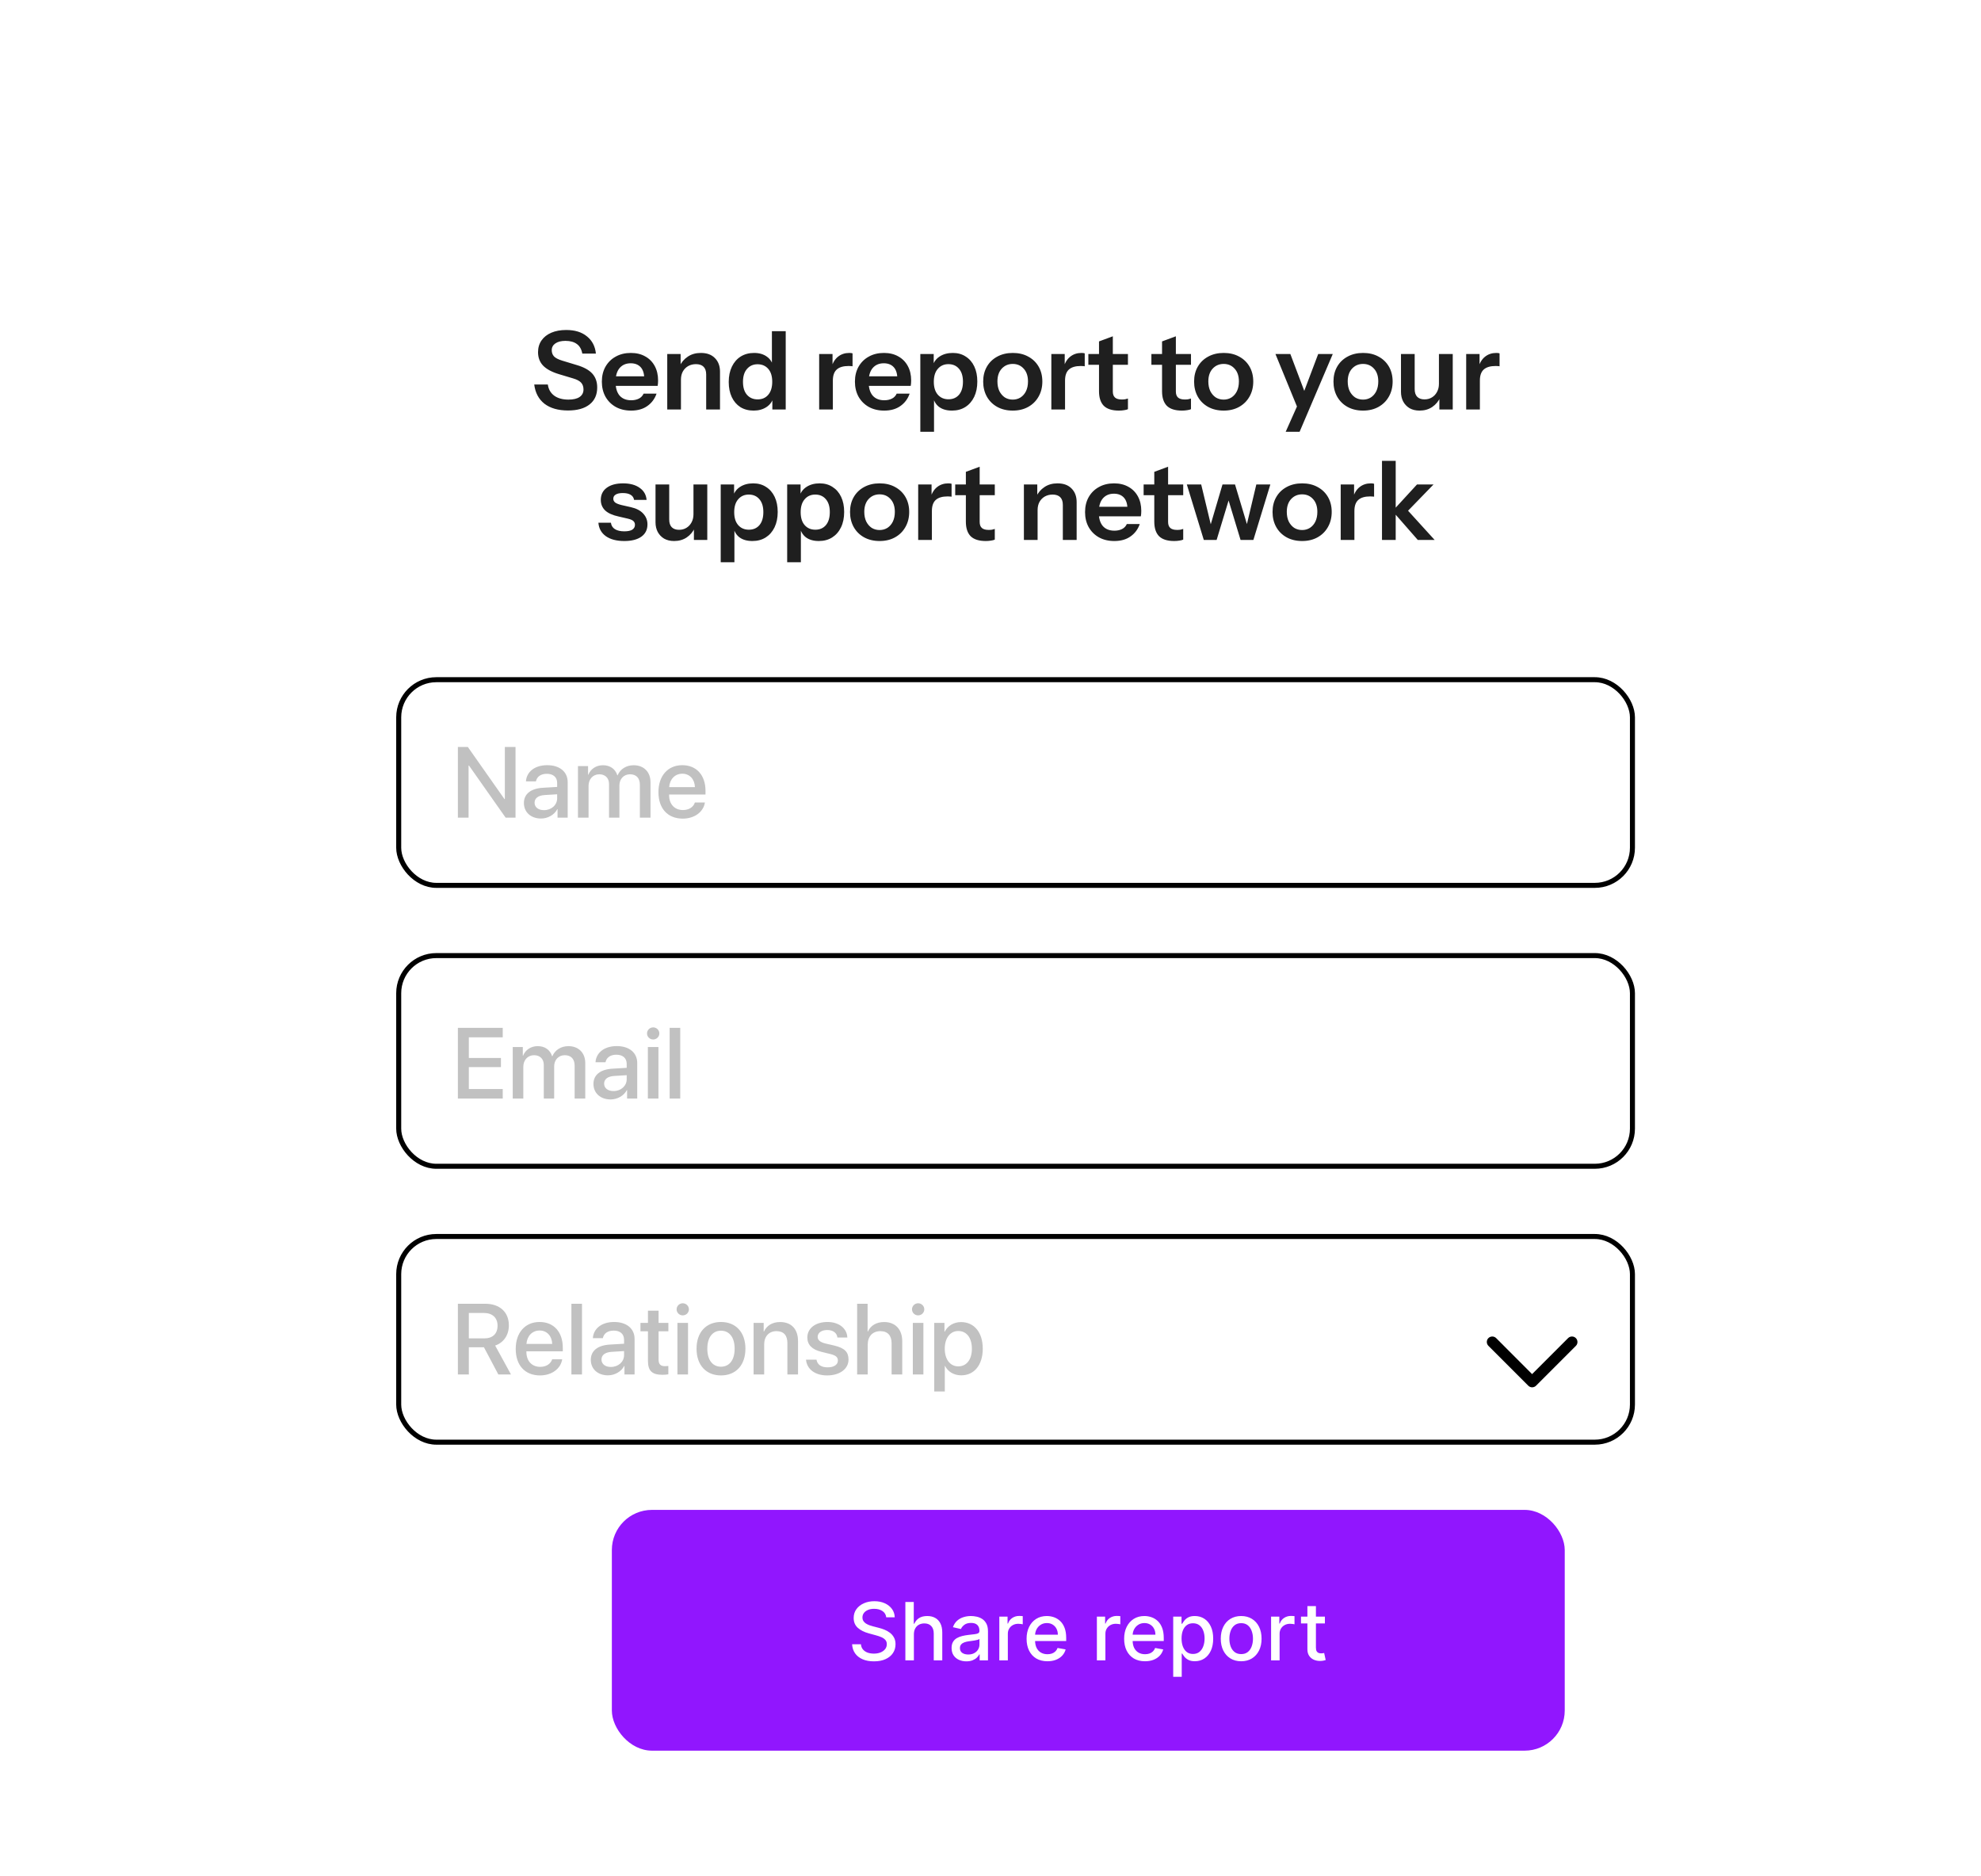<svg width="395" height="374" viewBox="0 0 395 374" fill="none" xmlns="http://www.w3.org/2000/svg">
<g filter="url(#filter0_d_67_1737)">
<rect x="355" y="323" width="304" height="283" rx="9.036" transform="rotate(180 355 323)" fill="white"/>
</g>
<path d="M113.267 81.831C111.301 81.831 109.732 81.383 108.561 80.487C107.405 79.576 106.725 78.296 106.523 76.648H109.233C109.364 77.603 109.79 78.347 110.513 78.882C111.236 79.403 112.183 79.663 113.354 79.663C114.322 79.663 115.06 79.489 115.566 79.142C116.086 78.781 116.346 78.282 116.346 77.646C116.346 77.082 116.187 76.627 115.869 76.28C115.551 75.933 115.016 75.651 114.265 75.434L111.445 74.588C110.014 74.154 108.959 73.583 108.279 72.875C107.614 72.167 107.282 71.278 107.282 70.208C107.282 69.311 107.513 68.531 107.976 67.865C108.438 67.201 109.089 66.687 109.927 66.326C110.78 65.964 111.771 65.784 112.898 65.784C114.633 65.784 116.014 66.21 117.04 67.063C118.081 67.902 118.674 69.044 118.819 70.49H116.108C115.949 69.622 115.587 68.986 115.024 68.581C114.46 68.162 113.701 67.952 112.747 67.952C111.908 67.952 111.243 68.118 110.751 68.451C110.26 68.784 110.014 69.239 110.014 69.817C110.014 70.294 110.159 70.699 110.448 71.032C110.751 71.364 111.308 71.653 112.118 71.899L114.98 72.767C116.412 73.186 117.452 73.757 118.103 74.48C118.754 75.203 119.079 76.121 119.079 77.234C119.079 78.709 118.566 79.843 117.539 80.639C116.527 81.434 115.103 81.831 113.267 81.831ZM125.84 81.853C124.669 81.853 123.642 81.607 122.76 81.116C121.893 80.624 121.213 79.945 120.722 79.077C120.245 78.21 120.006 77.212 120.006 76.085C120.006 74.957 120.245 73.966 120.722 73.114C121.213 72.246 121.893 71.574 122.76 71.097C123.628 70.605 124.64 70.359 125.796 70.359C126.895 70.359 127.849 70.591 128.659 71.053C129.469 71.501 130.098 72.138 130.546 72.962C130.994 73.786 131.218 74.747 131.218 75.846C131.218 76.048 131.211 76.236 131.196 76.41C131.182 76.583 131.16 76.757 131.131 76.93H121.698V75.022H129.028L128.464 75.542C128.464 74.501 128.225 73.721 127.748 73.2C127.271 72.68 126.606 72.42 125.753 72.42C124.828 72.42 124.09 72.738 123.541 73.374C123.006 74.01 122.739 74.928 122.739 76.128C122.739 77.313 123.006 78.224 123.541 78.86C124.09 79.482 124.864 79.793 125.862 79.793C126.44 79.793 126.946 79.684 127.38 79.468C127.813 79.251 128.131 78.918 128.334 78.47H130.914C130.553 79.511 129.938 80.335 129.071 80.942C128.218 81.549 127.141 81.853 125.84 81.853ZM133.046 81.636V70.576H135.713V73.179H135.778V81.636H133.046ZM140.809 81.636V74.653C140.809 73.974 140.636 73.46 140.289 73.114C139.942 72.767 139.436 72.593 138.771 72.593C138.193 72.593 137.672 72.723 137.21 72.983C136.761 73.244 136.407 73.605 136.147 74.068C135.901 74.53 135.778 75.065 135.778 75.672L135.496 73.027C135.872 72.217 136.422 71.574 137.144 71.097C137.867 70.605 138.735 70.359 139.747 70.359C140.947 70.359 141.879 70.699 142.544 71.379C143.224 72.058 143.564 72.962 143.564 74.089V81.636H140.809ZM154.001 81.636V79.142L154.218 79.186C154.03 79.995 153.575 80.646 152.852 81.137C152.129 81.614 151.269 81.853 150.271 81.853C149.259 81.853 148.377 81.622 147.625 81.159C146.888 80.682 146.317 80.017 145.912 79.164C145.507 78.311 145.305 77.306 145.305 76.15C145.305 74.978 145.515 73.959 145.934 73.092C146.353 72.224 146.939 71.552 147.69 71.075C148.457 70.598 149.346 70.359 150.358 70.359C151.399 70.359 152.259 70.612 152.938 71.118C153.618 71.61 154.037 72.297 154.196 73.179L153.914 73.2V66.022H156.668V81.636H154.001ZM151.073 79.619C151.955 79.619 152.657 79.316 153.177 78.709C153.712 78.087 153.979 77.219 153.979 76.106C153.979 74.993 153.712 74.133 153.177 73.526C152.642 72.918 151.934 72.615 151.052 72.615C150.184 72.615 149.483 72.926 148.948 73.547C148.413 74.154 148.146 75.015 148.146 76.128C148.146 77.241 148.413 78.101 148.948 78.709C149.483 79.316 150.192 79.619 151.073 79.619ZM163.336 81.636V70.576H166.003V73.244H166.068V81.636H163.336ZM166.068 75.868L165.786 73.244C166.047 72.304 166.488 71.588 167.109 71.097C167.731 70.605 168.475 70.359 169.343 70.359C169.646 70.359 169.863 70.388 169.993 70.446V73.027C169.921 72.998 169.82 72.983 169.69 72.983C169.56 72.969 169.401 72.962 169.213 72.962C168.157 72.962 167.369 73.193 166.849 73.656C166.329 74.118 166.068 74.856 166.068 75.868ZM176.302 81.853C175.131 81.853 174.105 81.607 173.223 81.116C172.355 80.624 171.676 79.945 171.184 79.077C170.707 78.21 170.468 77.212 170.468 76.085C170.468 74.957 170.707 73.966 171.184 73.114C171.676 72.246 172.355 71.574 173.223 71.097C174.09 70.605 175.102 70.359 176.259 70.359C177.357 70.359 178.312 70.591 179.121 71.053C179.931 71.501 180.56 72.138 181.008 72.962C181.456 73.786 181.68 74.747 181.68 75.846C181.68 76.048 181.673 76.236 181.658 76.41C181.644 76.583 181.622 76.757 181.593 76.93H172.16V75.022H179.49L178.926 75.542C178.926 74.501 178.687 73.721 178.21 73.2C177.733 72.68 177.068 72.42 176.215 72.42C175.29 72.42 174.553 72.738 174.003 73.374C173.468 74.01 173.201 74.928 173.201 76.128C173.201 77.313 173.468 78.224 174.003 78.86C174.553 79.482 175.326 79.793 176.324 79.793C176.902 79.793 177.408 79.684 177.842 79.468C178.275 79.251 178.593 78.918 178.796 78.47H181.377C181.015 79.511 180.401 80.335 179.533 80.942C178.68 81.549 177.603 81.853 176.302 81.853ZM189.819 81.853C188.763 81.853 187.903 81.607 187.238 81.116C186.587 80.61 186.183 79.916 186.024 79.034L186.24 79.012V86.082H183.508V70.576H186.175V73.07L185.959 73.027C186.161 72.203 186.624 71.552 187.346 71.075C188.069 70.598 188.951 70.359 189.992 70.359C190.975 70.359 191.828 70.598 192.551 71.075C193.288 71.538 193.859 72.195 194.264 73.049C194.669 73.901 194.871 74.906 194.871 76.063C194.871 77.234 194.662 78.253 194.243 79.121C193.823 79.988 193.238 80.66 192.486 81.137C191.734 81.614 190.845 81.853 189.819 81.853ZM189.125 79.598C190.007 79.598 190.708 79.294 191.228 78.687C191.749 78.065 192.009 77.198 192.009 76.085C192.009 74.971 191.741 74.111 191.207 73.504C190.686 72.897 189.985 72.593 189.103 72.593C188.236 72.593 187.534 72.904 186.999 73.526C186.465 74.133 186.197 74.993 186.197 76.106C186.197 77.219 186.465 78.08 186.999 78.687C187.534 79.294 188.243 79.598 189.125 79.598ZM201.94 81.853C200.769 81.853 199.735 81.607 198.838 81.116C197.957 80.624 197.27 79.945 196.778 79.077C196.287 78.195 196.041 77.191 196.041 76.063C196.041 74.935 196.287 73.945 196.778 73.092C197.27 72.239 197.957 71.574 198.838 71.097C199.735 70.605 200.769 70.359 201.94 70.359C203.125 70.359 204.159 70.605 205.041 71.097C205.923 71.574 206.609 72.239 207.101 73.092C207.592 73.945 207.838 74.935 207.838 76.063C207.838 77.191 207.585 78.195 207.079 79.077C206.588 79.945 205.901 80.624 205.019 81.116C204.137 81.607 203.111 81.853 201.94 81.853ZM201.94 79.663C202.518 79.663 203.038 79.518 203.501 79.229C203.964 78.925 204.325 78.506 204.585 77.971C204.845 77.422 204.976 76.778 204.976 76.041C204.976 74.957 204.686 74.104 204.108 73.482C203.544 72.861 202.821 72.55 201.94 72.55C201.058 72.55 200.328 72.861 199.749 73.482C199.171 74.104 198.882 74.957 198.882 76.041C198.882 76.778 199.012 77.422 199.272 77.971C199.547 78.506 199.908 78.925 200.356 79.229C200.819 79.518 201.347 79.663 201.94 79.663ZM209.631 81.636V70.576H212.298V73.244H212.364V81.636H209.631ZM212.364 75.868L212.082 73.244C212.342 72.304 212.783 71.588 213.404 71.097C214.026 70.605 214.771 70.359 215.638 70.359C215.942 70.359 216.159 70.388 216.289 70.446V73.027C216.216 72.998 216.115 72.983 215.985 72.983C215.855 72.969 215.696 72.962 215.508 72.962C214.453 72.962 213.665 73.193 213.144 73.656C212.624 74.118 212.364 74.856 212.364 75.868ZM223.106 81.853C221.747 81.853 220.742 81.535 220.091 80.899C219.455 80.248 219.137 79.28 219.137 77.993V68.061L221.891 67.041V78.058C221.891 78.593 222.036 78.99 222.325 79.251C222.614 79.511 223.069 79.641 223.691 79.641C223.937 79.641 224.154 79.626 224.342 79.598C224.544 79.554 224.732 79.504 224.905 79.446V81.571C224.732 81.658 224.486 81.723 224.168 81.766C223.85 81.824 223.496 81.853 223.106 81.853ZM217.012 72.723V70.576H224.905V72.723H217.012ZM235.675 81.853C234.316 81.853 233.311 81.535 232.661 80.899C232.024 80.248 231.706 79.28 231.706 77.993V68.061L234.461 67.041V78.058C234.461 78.593 234.605 78.99 234.894 79.251C235.183 79.511 235.639 79.641 236.26 79.641C236.506 79.641 236.723 79.626 236.911 79.598C237.113 79.554 237.301 79.504 237.475 79.446V81.571C237.301 81.658 237.056 81.723 236.738 81.766C236.419 81.824 236.065 81.853 235.675 81.853ZM229.581 72.723V70.576H237.475V72.723H229.581ZM243.994 81.853C242.823 81.853 241.789 81.607 240.893 81.116C240.011 80.624 239.324 79.945 238.833 79.077C238.341 78.195 238.096 77.191 238.096 76.063C238.096 74.935 238.341 73.945 238.833 73.092C239.324 72.239 240.011 71.574 240.893 71.097C241.789 70.605 242.823 70.359 243.994 70.359C245.18 70.359 246.213 70.605 247.095 71.097C247.977 71.574 248.664 72.239 249.155 73.092C249.647 73.945 249.893 74.935 249.893 76.063C249.893 77.191 249.64 78.195 249.134 79.077C248.642 79.945 247.956 80.624 247.074 81.116C246.192 81.607 245.165 81.853 243.994 81.853ZM243.994 79.663C244.572 79.663 245.093 79.518 245.556 79.229C246.018 78.925 246.38 78.506 246.64 77.971C246.9 77.422 247.03 76.778 247.03 76.041C247.03 74.957 246.741 74.104 246.163 73.482C245.599 72.861 244.876 72.55 243.994 72.55C243.112 72.55 242.382 72.861 241.804 73.482C241.226 74.104 240.936 74.957 240.936 76.041C240.936 76.778 241.067 77.422 241.327 77.971C241.602 78.506 241.963 78.925 242.411 79.229C242.874 79.518 243.401 79.663 243.994 79.663ZM256.356 86.082L259.219 79.663L259.717 78.839L262.84 70.576H265.746L259.132 86.082H256.356ZM258.807 81.528L254.318 70.576H257.289L261.04 80.508L258.807 81.528ZM271.785 81.853C270.614 81.853 269.581 81.607 268.684 81.116C267.802 80.624 267.116 79.945 266.624 79.077C266.132 78.195 265.887 77.191 265.887 76.063C265.887 74.935 266.132 73.945 266.624 73.092C267.116 72.239 267.802 71.574 268.684 71.097C269.581 70.605 270.614 70.359 271.785 70.359C272.971 70.359 274.004 70.605 274.886 71.097C275.768 71.574 276.455 72.239 276.947 73.092C277.438 73.945 277.684 74.935 277.684 76.063C277.684 77.191 277.431 78.195 276.925 79.077C276.433 79.945 275.747 80.624 274.865 81.116C273.983 81.607 272.956 81.853 271.785 81.853ZM271.785 79.663C272.364 79.663 272.884 79.518 273.347 79.229C273.809 78.925 274.171 78.506 274.431 77.971C274.691 77.422 274.821 76.778 274.821 76.041C274.821 74.957 274.532 74.104 273.954 73.482C273.39 72.861 272.667 72.55 271.785 72.55C270.903 72.55 270.173 72.861 269.595 73.482C269.017 74.104 268.728 74.957 268.728 76.041C268.728 76.778 268.858 77.422 269.118 77.971C269.393 78.506 269.754 78.925 270.202 79.229C270.665 79.518 271.193 79.663 271.785 79.663ZM283.055 81.853C282.289 81.853 281.624 81.694 281.06 81.376C280.511 81.043 280.084 80.595 279.78 80.031C279.491 79.468 279.347 78.831 279.347 78.123V70.576H282.079V77.559C282.079 78.239 282.245 78.752 282.578 79.099C282.925 79.446 283.409 79.619 284.031 79.619C284.595 79.619 285.086 79.489 285.506 79.229C285.939 78.969 286.279 78.607 286.525 78.145C286.785 77.668 286.915 77.133 286.915 76.54L287.197 79.186C286.836 79.995 286.293 80.646 285.571 81.137C284.862 81.614 284.024 81.853 283.055 81.853ZM287.002 81.636V79.034H286.915V70.576H289.669V81.636H287.002ZM292.348 81.636V70.576H295.015V73.244H295.08V81.636H292.348ZM295.08 75.868L294.798 73.244C295.059 72.304 295.499 71.588 296.121 71.097C296.743 70.605 297.487 70.359 298.355 70.359C298.658 70.359 298.875 70.388 299.005 70.446V73.027C298.933 72.998 298.832 72.983 298.702 72.983C298.572 72.969 298.413 72.962 298.225 72.962C297.169 72.962 296.381 73.193 295.861 73.656C295.34 74.118 295.08 74.856 295.08 75.868ZM124.481 107.853C122.948 107.853 121.727 107.535 120.816 106.899C119.905 106.248 119.406 105.352 119.319 104.21H121.813C121.886 104.774 122.153 105.2 122.616 105.489C123.078 105.778 123.7 105.923 124.481 105.923C125.189 105.923 125.717 105.814 126.064 105.598C126.425 105.366 126.606 105.041 126.606 104.622C126.606 104.318 126.505 104.072 126.302 103.884C126.1 103.682 125.717 103.516 125.153 103.386L123.375 102.974C122.16 102.713 121.257 102.309 120.664 101.759C120.086 101.195 119.797 100.494 119.797 99.656C119.797 98.629 120.187 97.827 120.968 97.249C121.763 96.656 122.854 96.359 124.242 96.359C125.616 96.359 126.714 96.656 127.538 97.249C128.377 97.827 128.84 98.629 128.926 99.656H126.432C126.36 99.207 126.129 98.868 125.739 98.636C125.363 98.405 124.842 98.29 124.177 98.29C123.555 98.29 123.086 98.391 122.768 98.593C122.449 98.781 122.29 99.063 122.29 99.439C122.29 99.728 122.413 99.974 122.659 100.176C122.905 100.364 123.317 100.53 123.895 100.675L125.804 101.109C126.888 101.354 127.705 101.781 128.254 102.388C128.818 102.995 129.1 103.711 129.1 104.535C129.1 105.59 128.695 106.407 127.885 106.986C127.076 107.564 125.941 107.853 124.481 107.853ZM134.414 107.853C133.648 107.853 132.983 107.694 132.419 107.376C131.869 107.043 131.443 106.595 131.139 106.031C130.85 105.468 130.706 104.831 130.706 104.123V96.576H133.438V103.559C133.438 104.239 133.604 104.752 133.937 105.099C134.284 105.446 134.768 105.619 135.39 105.619C135.954 105.619 136.445 105.489 136.864 105.229C137.298 104.969 137.638 104.607 137.884 104.145C138.144 103.668 138.274 103.133 138.274 102.54L138.556 105.186C138.194 105.995 137.652 106.646 136.929 107.137C136.221 107.614 135.383 107.853 134.414 107.853ZM138.361 107.636V105.034H138.274V96.576H141.028V107.636H138.361ZM150.017 107.853C148.962 107.853 148.102 107.607 147.437 107.116C146.786 106.61 146.381 105.916 146.222 105.034L146.439 105.012V112.082H143.707V96.576H146.374V99.07L146.157 99.027C146.36 98.203 146.822 97.552 147.545 97.075C148.268 96.598 149.15 96.359 150.191 96.359C151.174 96.359 152.027 96.598 152.75 97.075C153.487 97.538 154.058 98.195 154.463 99.049C154.868 99.901 155.07 100.906 155.07 102.063C155.07 103.234 154.86 104.253 154.441 105.121C154.022 105.988 153.436 106.66 152.685 107.137C151.933 107.614 151.044 107.853 150.017 107.853ZM149.323 105.598C150.205 105.598 150.906 105.294 151.427 104.687C151.947 104.065 152.208 103.198 152.208 102.085C152.208 100.971 151.94 100.111 151.405 99.504C150.885 98.897 150.184 98.593 149.302 98.593C148.434 98.593 147.733 98.904 147.198 99.526C146.663 100.133 146.396 100.993 146.396 102.106C146.396 103.219 146.663 104.08 147.198 104.687C147.733 105.294 148.441 105.598 149.323 105.598ZM163.269 107.853C162.214 107.853 161.354 107.607 160.689 107.116C160.038 106.61 159.633 105.916 159.474 105.034L159.691 105.012V112.082H156.959V96.576H159.626V99.07L159.409 99.027C159.612 98.203 160.074 97.552 160.797 97.075C161.52 96.598 162.402 96.359 163.443 96.359C164.426 96.359 165.279 96.598 166.002 97.075C166.739 97.538 167.31 98.195 167.715 99.049C168.12 99.901 168.322 100.906 168.322 102.063C168.322 103.234 168.113 104.253 167.693 105.121C167.274 105.988 166.689 106.66 165.937 107.137C165.185 107.614 164.296 107.853 163.269 107.853ZM162.575 105.598C163.457 105.598 164.159 105.294 164.679 104.687C165.199 104.065 165.46 103.198 165.46 102.085C165.46 100.971 165.192 100.111 164.657 99.504C164.137 98.897 163.436 98.593 162.554 98.593C161.686 98.593 160.985 98.904 160.45 99.526C159.915 100.133 159.648 100.993 159.648 102.106C159.648 103.219 159.915 104.08 160.45 104.687C160.985 105.294 161.694 105.598 162.575 105.598ZM175.39 107.853C174.219 107.853 173.186 107.607 172.289 107.116C171.407 106.624 170.721 105.945 170.229 105.077C169.738 104.195 169.492 103.19 169.492 102.063C169.492 100.935 169.738 99.945 170.229 99.092C170.721 98.239 171.407 97.574 172.289 97.097C173.186 96.605 174.219 96.359 175.39 96.359C176.576 96.359 177.61 96.605 178.491 97.097C179.373 97.574 180.06 98.239 180.552 99.092C181.043 99.945 181.289 100.935 181.289 102.063C181.289 103.19 181.036 104.195 180.53 105.077C180.038 105.945 179.352 106.624 178.47 107.116C177.588 107.607 176.561 107.853 175.39 107.853ZM175.39 105.663C175.969 105.663 176.489 105.518 176.952 105.229C177.414 104.925 177.776 104.506 178.036 103.971C178.296 103.422 178.426 102.778 178.426 102.041C178.426 100.957 178.137 100.104 177.559 99.482C176.995 98.861 176.272 98.55 175.39 98.55C174.508 98.55 173.778 98.861 173.2 99.482C172.622 100.104 172.333 100.957 172.333 102.041C172.333 102.778 172.463 103.422 172.723 103.971C172.998 104.506 173.359 104.925 173.807 105.229C174.27 105.518 174.798 105.663 175.39 105.663ZM183.082 107.636V96.576H185.749V99.244H185.814V107.636H183.082ZM185.814 101.868L185.532 99.244C185.793 98.304 186.234 97.588 186.855 97.097C187.477 96.605 188.221 96.359 189.089 96.359C189.393 96.359 189.609 96.388 189.74 96.446V99.027C189.667 98.998 189.566 98.983 189.436 98.983C189.306 98.969 189.147 98.962 188.959 98.962C187.903 98.962 187.116 99.193 186.595 99.656C186.075 100.118 185.814 100.856 185.814 101.868ZM196.556 107.853C195.197 107.853 194.193 107.535 193.542 106.899C192.906 106.248 192.588 105.28 192.588 103.993V94.061L195.342 93.041V104.058C195.342 104.593 195.487 104.99 195.776 105.251C196.065 105.511 196.52 105.641 197.142 105.641C197.388 105.641 197.605 105.627 197.792 105.598C197.995 105.554 198.183 105.504 198.356 105.446V107.571C198.183 107.658 197.937 107.723 197.619 107.766C197.301 107.824 196.947 107.853 196.556 107.853ZM190.463 98.723V96.576H198.356V98.723H190.463ZM204.16 107.636V96.576H206.827V99.179H206.892V107.636H204.16ZM211.923 107.636V100.653C211.923 99.974 211.75 99.46 211.403 99.114C211.056 98.767 210.55 98.593 209.885 98.593C209.306 98.593 208.786 98.723 208.323 98.983C207.875 99.244 207.521 99.605 207.261 100.068C207.015 100.53 206.892 101.065 206.892 101.672L206.61 99.027C206.986 98.217 207.535 97.574 208.258 97.097C208.981 96.605 209.849 96.359 210.861 96.359C212.061 96.359 212.993 96.699 213.658 97.379C214.338 98.058 214.677 98.962 214.677 100.089V107.636H211.923ZM222.187 107.853C221.016 107.853 219.99 107.607 219.108 107.116C218.24 106.624 217.561 105.945 217.069 105.077C216.592 104.21 216.354 103.212 216.354 102.085C216.354 100.957 216.592 99.966 217.069 99.114C217.561 98.246 218.24 97.574 219.108 97.097C219.975 96.605 220.987 96.359 222.144 96.359C223.243 96.359 224.197 96.591 225.006 97.053C225.816 97.501 226.445 98.138 226.893 98.962C227.341 99.786 227.565 100.747 227.565 101.846C227.565 102.048 227.558 102.236 227.544 102.41C227.529 102.583 227.508 102.757 227.479 102.93H218.045V101.022H225.375L224.811 101.542C224.811 100.501 224.573 99.721 224.096 99.2C223.619 98.68 222.954 98.42 222.101 98.42C221.175 98.42 220.438 98.738 219.889 99.374C219.354 100.01 219.086 100.928 219.086 102.128C219.086 103.313 219.354 104.224 219.889 104.86C220.438 105.482 221.211 105.793 222.209 105.793C222.787 105.793 223.293 105.684 223.727 105.468C224.161 105.251 224.479 104.918 224.681 104.47H227.262C226.9 105.511 226.286 106.335 225.418 106.942C224.566 107.549 223.488 107.853 222.187 107.853ZM234.126 107.853C232.767 107.853 231.763 107.535 231.112 106.899C230.476 106.248 230.158 105.28 230.158 103.993V94.061L232.912 93.041V104.058C232.912 104.593 233.057 104.99 233.346 105.251C233.635 105.511 234.09 105.641 234.712 105.641C234.958 105.641 235.175 105.627 235.363 105.598C235.565 105.554 235.753 105.504 235.926 105.446V107.571C235.753 107.658 235.507 107.723 235.189 107.766C234.871 107.824 234.517 107.853 234.126 107.853ZM228.033 98.723V96.576H235.926V98.723H228.033ZM240.03 107.636L236.647 96.576H239.51L241.505 104.882H241.31L243.76 96.576H246.254L248.748 104.882H248.531L250.505 96.576H253.302L249.919 107.636H247.36L244.866 99.417H245.083L242.589 107.636H240.03ZM259.637 107.853C258.466 107.853 257.432 107.607 256.536 107.116C255.654 106.624 254.967 105.945 254.476 105.077C253.984 104.195 253.738 103.19 253.738 102.063C253.738 100.935 253.984 99.945 254.476 99.092C254.967 98.239 255.654 97.574 256.536 97.097C257.432 96.605 258.466 96.359 259.637 96.359C260.822 96.359 261.856 96.605 262.738 97.097C263.62 97.574 264.307 98.239 264.798 99.092C265.29 99.945 265.535 100.935 265.535 102.063C265.535 103.19 265.282 104.195 264.776 105.077C264.285 105.945 263.598 106.624 262.716 107.116C261.834 107.607 260.808 107.853 259.637 107.853ZM259.637 105.663C260.215 105.663 260.736 105.518 261.198 105.229C261.661 104.925 262.022 104.506 262.283 103.971C262.543 103.422 262.673 102.778 262.673 102.041C262.673 100.957 262.384 100.104 261.805 99.482C261.242 98.861 260.519 98.55 259.637 98.55C258.755 98.55 258.025 98.861 257.447 99.482C256.868 100.104 256.579 100.957 256.579 102.041C256.579 102.778 256.709 103.422 256.97 103.971C257.244 104.506 257.606 104.925 258.054 105.229C258.516 105.518 259.044 105.663 259.637 105.663ZM267.328 107.636V96.576H269.996V99.244H270.061V107.636H267.328ZM270.061 101.868L269.779 99.244C270.039 98.304 270.48 97.588 271.102 97.097C271.723 96.605 272.468 96.359 273.335 96.359C273.639 96.359 273.856 96.388 273.986 96.446V99.027C273.914 98.998 273.813 98.983 273.682 98.983C273.552 98.969 273.393 98.962 273.205 98.962C272.15 98.962 271.362 99.193 270.842 99.656C270.321 100.118 270.061 100.856 270.061 101.868ZM275.561 107.636V91.87H278.294V107.636H275.561ZM282.696 107.636L277.665 101.889L282.544 96.576H285.841L280.202 102.388L280.354 101.369L286.057 107.636H282.696Z" fill="#1F1F1F"/>
<rect x="122" y="301" width="190" height="48" rx="8" fill="#9116FE"/>
<path d="M176.711 322.42C176.65 321.883 176.4 321.466 175.961 321.17C175.522 320.871 174.969 320.722 174.302 320.722C173.825 320.722 173.412 320.797 173.063 320.949C172.715 321.097 172.444 321.301 172.251 321.562C172.061 321.82 171.967 322.114 171.967 322.443C171.967 322.72 172.031 322.958 172.16 323.159C172.292 323.36 172.465 323.528 172.677 323.665C172.893 323.797 173.124 323.909 173.37 324C173.616 324.087 173.853 324.159 174.08 324.216L175.217 324.511C175.588 324.602 175.969 324.725 176.359 324.881C176.749 325.036 177.111 325.241 177.444 325.494C177.777 325.748 178.046 326.062 178.251 326.438C178.459 326.812 178.563 327.261 178.563 327.784C178.563 328.443 178.393 329.028 178.052 329.54C177.715 330.051 177.224 330.455 176.58 330.75C175.94 331.045 175.166 331.193 174.256 331.193C173.385 331.193 172.631 331.055 171.995 330.778C171.359 330.502 170.861 330.11 170.501 329.602C170.141 329.091 169.942 328.485 169.904 327.784H171.666C171.7 328.205 171.836 328.555 172.075 328.835C172.317 329.112 172.626 329.318 173.001 329.455C173.38 329.587 173.794 329.653 174.245 329.653C174.741 329.653 175.183 329.576 175.569 329.42C175.959 329.261 176.266 329.042 176.489 328.761C176.713 328.477 176.825 328.146 176.825 327.767C176.825 327.422 176.726 327.14 176.529 326.92C176.336 326.701 176.073 326.519 175.739 326.375C175.41 326.231 175.037 326.104 174.62 325.994L173.245 325.619C172.313 325.366 171.575 324.992 171.029 324.5C170.488 324.008 170.217 323.356 170.217 322.545C170.217 321.875 170.398 321.29 170.762 320.79C171.126 320.29 171.618 319.902 172.239 319.625C172.861 319.345 173.561 319.205 174.342 319.205C175.13 319.205 175.825 319.343 176.427 319.619C177.033 319.896 177.51 320.277 177.859 320.761C178.207 321.242 178.389 321.795 178.404 322.42H176.711ZM182.224 325.818V331H180.525V319.364H182.201V323.693H182.309C182.514 323.223 182.826 322.85 183.247 322.574C183.667 322.297 184.216 322.159 184.894 322.159C185.493 322.159 186.015 322.282 186.462 322.528C186.913 322.775 187.262 323.142 187.508 323.631C187.758 324.116 187.883 324.722 187.883 325.449V331H186.184V325.653C186.184 325.013 186.019 324.517 185.69 324.165C185.36 323.809 184.902 323.631 184.315 323.631C183.913 323.631 183.553 323.716 183.235 323.886C182.921 324.057 182.673 324.307 182.491 324.636C182.313 324.962 182.224 325.356 182.224 325.818ZM192.69 331.193C192.137 331.193 191.637 331.091 191.19 330.886C190.743 330.678 190.389 330.377 190.127 329.983C189.87 329.589 189.741 329.106 189.741 328.534C189.741 328.042 189.836 327.636 190.025 327.318C190.214 327 190.47 326.748 190.792 326.562C191.114 326.377 191.474 326.237 191.872 326.142C192.269 326.047 192.675 325.975 193.087 325.926C193.61 325.866 194.034 325.816 194.36 325.778C194.686 325.737 194.923 325.67 195.07 325.58C195.218 325.489 195.292 325.341 195.292 325.136V325.097C195.292 324.6 195.152 324.216 194.872 323.943C194.595 323.67 194.182 323.534 193.633 323.534C193.061 323.534 192.61 323.661 192.281 323.915C191.955 324.165 191.729 324.443 191.604 324.75L190.008 324.386C190.197 323.856 190.474 323.428 190.837 323.102C191.205 322.773 191.627 322.534 192.104 322.386C192.582 322.235 193.084 322.159 193.61 322.159C193.959 322.159 194.328 322.201 194.718 322.284C195.112 322.364 195.479 322.511 195.82 322.727C196.165 322.943 196.447 323.252 196.667 323.653C196.887 324.051 196.997 324.568 196.997 325.205V331H195.337V329.807H195.269C195.159 330.027 194.995 330.242 194.775 330.455C194.555 330.667 194.273 330.843 193.928 330.983C193.584 331.123 193.171 331.193 192.69 331.193ZM193.059 329.83C193.529 329.83 193.93 329.737 194.264 329.551C194.601 329.366 194.856 329.123 195.031 328.824C195.209 328.521 195.298 328.197 195.298 327.852V326.727C195.237 326.788 195.12 326.845 194.945 326.898C194.775 326.947 194.58 326.991 194.36 327.028C194.14 327.062 193.926 327.095 193.718 327.125C193.51 327.152 193.336 327.174 193.195 327.193C192.866 327.235 192.565 327.305 192.292 327.403C192.023 327.502 191.807 327.644 191.644 327.83C191.485 328.011 191.406 328.254 191.406 328.557C191.406 328.977 191.561 329.295 191.872 329.511C192.182 329.723 192.578 329.83 193.059 329.83ZM199.259 331V322.273H200.901V323.659H200.992C201.151 323.189 201.432 322.82 201.833 322.551C202.238 322.278 202.697 322.142 203.208 322.142C203.314 322.142 203.439 322.146 203.583 322.153C203.731 322.161 203.846 322.17 203.93 322.182V323.807C203.862 323.788 203.74 323.767 203.566 323.744C203.392 323.718 203.218 323.705 203.043 323.705C202.642 323.705 202.284 323.79 201.97 323.96C201.659 324.127 201.413 324.36 201.231 324.659C201.049 324.955 200.958 325.292 200.958 325.67V331H199.259ZM208.849 331.176C207.989 331.176 207.248 330.992 206.627 330.625C206.01 330.254 205.532 329.733 205.195 329.062C204.862 328.388 204.695 327.598 204.695 326.693C204.695 325.799 204.862 325.011 205.195 324.33C205.532 323.648 206.002 323.116 206.604 322.733C207.211 322.35 207.919 322.159 208.729 322.159C209.222 322.159 209.699 322.241 210.161 322.403C210.623 322.566 211.038 322.822 211.406 323.17C211.773 323.519 212.063 323.972 212.275 324.528C212.487 325.081 212.593 325.754 212.593 326.545V327.148H205.656V325.875H210.928C210.928 325.428 210.837 325.032 210.656 324.688C210.474 324.339 210.218 324.064 209.889 323.864C209.563 323.663 209.18 323.562 208.741 323.562C208.264 323.562 207.847 323.68 207.491 323.915C207.139 324.146 206.866 324.449 206.673 324.824C206.483 325.195 206.389 325.598 206.389 326.034V327.028C206.389 327.612 206.491 328.108 206.695 328.517C206.904 328.926 207.193 329.239 207.565 329.455C207.936 329.667 208.37 329.773 208.866 329.773C209.188 329.773 209.481 329.727 209.747 329.636C210.012 329.542 210.241 329.402 210.434 329.216C210.627 329.03 210.775 328.801 210.877 328.528L212.485 328.818C212.356 329.292 212.125 329.706 211.792 330.062C211.462 330.415 211.048 330.689 210.548 330.886C210.051 331.08 209.485 331.176 208.849 331.176ZM218.712 331V322.273H220.354V323.659H220.445C220.604 323.189 220.885 322.82 221.286 322.551C221.692 322.278 222.15 322.142 222.661 322.142C222.767 322.142 222.892 322.146 223.036 322.153C223.184 322.161 223.3 322.17 223.383 322.182V323.807C223.315 323.788 223.193 323.767 223.019 323.744C222.845 323.718 222.671 323.705 222.497 323.705C222.095 323.705 221.737 323.79 221.423 323.96C221.112 324.127 220.866 324.36 220.684 324.659C220.502 324.955 220.411 325.292 220.411 325.67V331H218.712ZM228.302 331.176C227.442 331.176 226.702 330.992 226.08 330.625C225.463 330.254 224.986 329.733 224.648 329.062C224.315 328.388 224.148 327.598 224.148 326.693C224.148 325.799 224.315 325.011 224.648 324.33C224.986 323.648 225.455 323.116 226.058 322.733C226.664 322.35 227.372 322.159 228.183 322.159C228.675 322.159 229.152 322.241 229.614 322.403C230.077 322.566 230.491 322.822 230.859 323.17C231.226 323.519 231.516 323.972 231.728 324.528C231.94 325.081 232.046 325.754 232.046 326.545V327.148H225.109V325.875H230.381C230.381 325.428 230.291 325.032 230.109 324.688C229.927 324.339 229.671 324.064 229.342 323.864C229.016 323.663 228.633 323.562 228.194 323.562C227.717 323.562 227.3 323.68 226.944 323.915C226.592 324.146 226.319 324.449 226.126 324.824C225.936 325.195 225.842 325.598 225.842 326.034V327.028C225.842 327.612 225.944 328.108 226.148 328.517C226.357 328.926 226.647 329.239 227.018 329.455C227.389 329.667 227.823 329.773 228.319 329.773C228.641 329.773 228.934 329.727 229.2 329.636C229.465 329.542 229.694 329.402 229.887 329.216C230.08 329.03 230.228 328.801 230.33 328.528L231.938 328.818C231.809 329.292 231.578 329.706 231.245 330.062C230.916 330.415 230.501 330.689 230.001 330.886C229.505 331.08 228.938 331.176 228.302 331.176ZM233.931 334.273V322.273H235.59V323.688H235.732C235.831 323.506 235.973 323.295 236.158 323.057C236.344 322.818 236.602 322.61 236.931 322.432C237.261 322.25 237.696 322.159 238.238 322.159C238.943 322.159 239.571 322.337 240.124 322.693C240.677 323.049 241.111 323.562 241.425 324.233C241.744 324.903 241.903 325.71 241.903 326.653C241.903 327.597 241.746 328.405 241.431 329.08C241.117 329.75 240.685 330.267 240.136 330.631C239.586 330.991 238.96 331.17 238.255 331.17C237.725 331.17 237.291 331.081 236.954 330.903C236.621 330.725 236.359 330.517 236.17 330.278C235.98 330.04 235.835 329.828 235.732 329.642H235.63V334.273H233.931ZM235.596 326.636C235.596 327.25 235.685 327.788 235.863 328.25C236.041 328.712 236.299 329.074 236.636 329.335C236.973 329.593 237.386 329.722 237.874 329.722C238.382 329.722 238.806 329.587 239.147 329.318C239.488 329.045 239.746 328.676 239.92 328.21C240.098 327.744 240.187 327.22 240.187 326.636C240.187 326.061 240.1 325.544 239.925 325.085C239.755 324.627 239.497 324.265 239.153 324C238.812 323.735 238.386 323.602 237.874 323.602C237.382 323.602 236.965 323.729 236.624 323.983C236.287 324.237 236.032 324.591 235.857 325.045C235.683 325.5 235.596 326.03 235.596 326.636ZM247.482 331.176C246.664 331.176 245.95 330.989 245.34 330.614C244.73 330.239 244.257 329.714 243.92 329.04C243.583 328.366 243.414 327.578 243.414 326.676C243.414 325.771 243.583 324.979 243.92 324.301C244.257 323.623 244.73 323.097 245.34 322.722C245.95 322.347 246.664 322.159 247.482 322.159C248.3 322.159 249.015 322.347 249.624 322.722C250.234 323.097 250.708 323.623 251.045 324.301C251.382 324.979 251.55 325.771 251.55 326.676C251.55 327.578 251.382 328.366 251.045 329.04C250.708 329.714 250.234 330.239 249.624 330.614C249.015 330.989 248.3 331.176 247.482 331.176ZM247.488 329.75C248.018 329.75 248.458 329.61 248.806 329.33C249.155 329.049 249.412 328.676 249.579 328.21C249.749 327.744 249.835 327.231 249.835 326.67C249.835 326.114 249.749 325.602 249.579 325.136C249.412 324.667 249.155 324.29 248.806 324.006C248.458 323.722 248.018 323.58 247.488 323.58C246.954 323.58 246.511 323.722 246.158 324.006C245.81 324.29 245.55 324.667 245.38 325.136C245.213 325.602 245.13 326.114 245.13 326.67C245.13 327.231 245.213 327.744 245.38 328.21C245.55 328.676 245.81 329.049 246.158 329.33C246.511 329.61 246.954 329.75 247.488 329.75ZM253.447 331V322.273H255.089V323.659H255.18C255.339 323.189 255.619 322.82 256.021 322.551C256.426 322.278 256.884 322.142 257.396 322.142C257.502 322.142 257.627 322.146 257.771 322.153C257.918 322.161 258.034 322.17 258.117 322.182V323.807C258.049 323.788 257.928 323.767 257.754 323.744C257.579 323.718 257.405 323.705 257.231 323.705C256.829 323.705 256.471 323.79 256.157 323.96C255.846 324.127 255.6 324.36 255.418 324.659C255.237 324.955 255.146 325.292 255.146 325.67V331H253.447ZM264.177 322.273V323.636H259.41V322.273H264.177ZM260.688 320.182H262.387V328.438C262.387 328.767 262.436 329.015 262.535 329.182C262.633 329.345 262.76 329.456 262.916 329.517C263.075 329.574 263.247 329.602 263.433 329.602C263.569 329.602 263.688 329.593 263.791 329.574C263.893 329.555 263.972 329.54 264.029 329.528L264.336 330.932C264.238 330.97 264.097 331.008 263.916 331.045C263.734 331.087 263.506 331.11 263.234 331.114C262.787 331.121 262.37 331.042 261.984 330.875C261.597 330.708 261.285 330.451 261.046 330.102C260.808 329.754 260.688 329.316 260.688 328.79V320.182Z" fill="white"/>
<rect x="79.5" y="135.5" width="246" height="41" rx="7.5" fill="white"/>
<rect x="79.5" y="135.5" width="246" height="41" rx="7.5" stroke="black"/>
<path d="M93.428 163H91.299V148.908H93.281L100.586 159.299H100.664V148.908H102.793V163H100.82L93.516 152.619H93.428V163ZM108.467 161.506C109.941 161.506 111.094 160.49 111.094 159.152V158.342L108.564 158.498C107.305 158.586 106.592 159.143 106.592 160.021C106.592 160.92 107.334 161.506 108.467 161.506ZM107.881 163.176C105.869 163.176 104.463 161.926 104.463 160.08C104.463 158.283 105.84 157.18 108.281 157.043L111.094 156.877V156.086C111.094 154.943 110.322 154.26 109.033 154.26C107.812 154.26 107.051 154.846 106.865 155.764H104.873C104.99 153.908 106.572 152.541 109.111 152.541C111.602 152.541 113.193 153.859 113.193 155.92V163H111.172V161.311H111.123C110.527 162.453 109.229 163.176 107.881 163.176ZM115.244 163V152.727H117.256V154.455H117.305C117.764 153.312 118.838 152.551 120.225 152.551C121.65 152.551 122.686 153.283 123.096 154.562H123.145C123.672 153.312 124.883 152.551 126.348 152.551C128.379 152.551 129.707 153.898 129.707 155.939V163H127.588V156.447C127.588 155.119 126.875 154.357 125.625 154.357C124.375 154.357 123.506 155.285 123.506 156.584V163H121.436V156.291C121.436 155.109 120.684 154.357 119.492 154.357C118.242 154.357 117.354 155.334 117.354 156.652V163H115.244ZM136.045 154.24C134.57 154.24 133.535 155.363 133.428 156.916H138.564C138.516 155.344 137.52 154.24 136.045 154.24ZM138.555 159.982H140.557C140.264 161.857 138.486 163.195 136.133 163.195C133.115 163.195 131.289 161.154 131.289 157.912C131.289 154.689 133.145 152.541 136.045 152.541C138.896 152.541 140.674 154.553 140.674 157.668V158.391H133.418V158.518C133.418 160.305 134.492 161.486 136.182 161.486C137.383 161.486 138.271 160.881 138.555 159.982Z" fill="#C1C1C1"/>
<rect x="79.5" y="190.5" width="246" height="42" rx="7.5" fill="white"/>
<rect x="79.5" y="190.5" width="246" height="42" rx="7.5" stroke="black"/>
<path d="M100.244 217.105V219H91.299V204.908H100.244V206.793H93.486V210.914H99.883V212.73H93.486V217.105H100.244ZM102.236 219V208.727H104.248V210.455H104.297C104.756 209.312 105.83 208.551 107.217 208.551C108.643 208.551 109.678 209.283 110.088 210.562H110.137C110.664 209.312 111.875 208.551 113.34 208.551C115.371 208.551 116.699 209.898 116.699 211.939V219H114.58V212.447C114.58 211.119 113.867 210.357 112.617 210.357C111.367 210.357 110.498 211.285 110.498 212.584V219H108.428V212.291C108.428 211.109 107.676 210.357 106.484 210.357C105.234 210.357 104.346 211.334 104.346 212.652V219H102.236ZM122.334 217.506C123.809 217.506 124.961 216.49 124.961 215.152V214.342L122.432 214.498C121.172 214.586 120.459 215.143 120.459 216.021C120.459 216.92 121.201 217.506 122.334 217.506ZM121.748 219.176C119.736 219.176 118.33 217.926 118.33 216.08C118.33 214.283 119.707 213.18 122.148 213.043L124.961 212.877V212.086C124.961 210.943 124.189 210.26 122.9 210.26C121.68 210.26 120.918 210.846 120.732 211.764H118.74C118.857 209.908 120.439 208.541 122.979 208.541C125.469 208.541 127.061 209.859 127.061 211.92V219H125.039V217.311H124.99C124.395 218.453 123.096 219.176 121.748 219.176ZM129.18 219V208.727H131.289V219H129.18ZM130.234 207.223C129.561 207.223 129.014 206.686 129.014 206.021C129.014 205.348 129.561 204.811 130.234 204.811C130.918 204.811 131.465 205.348 131.465 206.021C131.465 206.686 130.918 207.223 130.234 207.223ZM133.525 219V204.908H135.635V219H133.525Z" fill="#C1C1C1"/>
<rect x="79.5" y="246.5" width="246" height="41" rx="7.5" fill="white"/>
<rect x="79.5" y="246.5" width="246" height="41" rx="7.5" stroke="black"/>
<path d="M93.486 261.744V266.812H96.553C98.242 266.812 99.209 265.885 99.209 264.273C99.209 262.701 98.184 261.744 96.494 261.744H93.486ZM93.486 268.58V274H91.299V259.908H96.758C99.658 259.908 101.465 261.588 101.465 264.215C101.465 266.119 100.449 267.662 98.731 268.238L101.885 274H99.365L96.494 268.58H93.486ZM107.588 265.24C106.113 265.24 105.078 266.363 104.971 267.916H110.107C110.059 266.344 109.062 265.24 107.588 265.24ZM110.098 270.982H112.1C111.807 272.857 110.029 274.195 107.676 274.195C104.658 274.195 102.832 272.154 102.832 268.912C102.832 265.689 104.688 263.541 107.588 263.541C110.439 263.541 112.217 265.553 112.217 268.668V269.391H104.961V269.518C104.961 271.305 106.035 272.486 107.725 272.486C108.926 272.486 109.814 271.881 110.098 270.982ZM113.936 274V259.908H116.045V274H113.936ZM121.807 272.506C123.281 272.506 124.434 271.49 124.434 270.152V269.342L121.904 269.498C120.645 269.586 119.932 270.143 119.932 271.021C119.932 271.92 120.674 272.506 121.807 272.506ZM121.221 274.176C119.209 274.176 117.803 272.926 117.803 271.08C117.803 269.283 119.18 268.18 121.621 268.043L124.434 267.877V267.086C124.434 265.943 123.662 265.26 122.373 265.26C121.152 265.26 120.391 265.846 120.205 266.764H118.213C118.33 264.908 119.912 263.541 122.451 263.541C124.941 263.541 126.533 264.859 126.533 266.92V274H124.512V272.311H124.463C123.867 273.453 122.568 274.176 121.221 274.176ZM129.199 261.295H131.318V263.727H133.271V265.396H131.318V271.061C131.318 271.949 131.709 272.35 132.568 272.35C132.783 272.35 133.125 272.33 133.262 272.301V273.971C133.027 274.029 132.559 274.068 132.09 274.068C130.01 274.068 129.199 273.277 129.199 271.295V265.396H127.705V263.727H129.199V261.295ZM135.078 274V263.727H137.188V274H135.078ZM136.133 262.223C135.459 262.223 134.912 261.686 134.912 261.021C134.912 260.348 135.459 259.811 136.133 259.811C136.816 259.811 137.363 260.348 137.363 261.021C137.363 261.686 136.816 262.223 136.133 262.223ZM143.76 274.195C140.82 274.195 138.887 272.174 138.887 268.863C138.887 265.562 140.83 263.541 143.76 263.541C146.689 263.541 148.633 265.562 148.633 268.863C148.633 272.174 146.699 274.195 143.76 274.195ZM143.76 272.457C145.42 272.457 146.484 271.148 146.484 268.863C146.484 266.588 145.41 265.279 143.76 265.279C142.109 265.279 141.035 266.588 141.035 268.863C141.035 271.148 142.109 272.457 143.76 272.457ZM150.264 274V263.727H152.275V265.445H152.324C152.881 264.273 153.975 263.551 155.557 263.551C157.822 263.551 159.121 264.996 159.121 267.35V274H157.002V267.76C157.002 266.217 156.279 265.367 154.814 265.367C153.33 265.367 152.373 266.422 152.373 268.014V274H150.264ZM160.977 266.637C160.977 264.801 162.598 263.541 165 263.541C167.285 263.541 168.887 264.82 168.955 266.646H166.973C166.875 265.719 166.123 265.143 164.941 265.143C163.799 265.143 163.037 265.699 163.037 266.51C163.037 267.145 163.545 267.574 164.609 267.838L166.338 268.238C168.408 268.736 169.189 269.518 169.189 271.031C169.189 272.906 167.441 274.195 164.922 274.195C162.49 274.195 160.879 272.936 160.713 271.051H162.803C162.969 272.037 163.73 272.584 165.02 272.584C166.289 272.584 167.07 272.057 167.07 271.227C167.07 270.572 166.68 270.211 165.605 269.938L163.77 269.488C161.914 269.039 160.977 268.072 160.977 266.637ZM170.908 274V259.908H172.998V265.445H173.047C173.613 264.244 174.736 263.551 176.299 263.551C178.555 263.551 179.902 265.055 179.902 267.379V274H177.783V267.789C177.783 266.275 177.021 265.367 175.537 265.367C173.975 265.367 173.018 266.441 173.018 268.062V274H170.908ZM182.012 274V263.727H184.121V274H182.012ZM183.066 262.223C182.393 262.223 181.846 261.686 181.846 261.021C181.846 260.348 182.393 259.811 183.066 259.811C183.75 259.811 184.297 260.348 184.297 261.021C184.297 261.686 183.75 262.223 183.066 262.223ZM191.631 263.561C194.238 263.561 195.957 265.611 195.957 268.863C195.957 272.115 194.248 274.176 191.67 274.176C190.195 274.176 189.023 273.453 188.438 272.311H188.389V277.398H186.279V263.727H188.32V265.494H188.359C188.965 264.312 190.146 263.561 191.631 263.561ZM191.074 272.389C192.744 272.389 193.789 271.021 193.789 268.863C193.789 266.715 192.744 265.338 191.074 265.338C189.463 265.338 188.379 266.744 188.379 268.863C188.379 271.002 189.453 272.389 191.074 272.389Z" fill="#C1C1C1"/>
<path d="M313.444 266.435C313.723 266.435 314.006 266.543 314.218 266.755C314.643 267.18 314.643 267.881 314.218 268.305L306.28 276.243C306.075 276.448 305.786 276.564 305.505 276.564C305.227 276.564 304.95 276.463 304.73 276.243L296.802 268.315C296.358 267.897 296.352 267.179 296.777 266.755C297.202 266.331 297.903 266.331 298.327 266.755L305.49 273.933L312.669 266.754C312.881 266.542 313.164 266.434 313.444 266.434L313.444 266.435Z" fill="black"/>
<defs>
<filter id="filter0_d_67_1737" x="0.399" y="0.242" width="394.358" height="373.358" filterUnits="userSpaceOnUse" color-interpolation-filters="sRGB">
<feFlood flood-opacity="0" result="BackgroundImageFix"/>
<feColorMatrix in="SourceAlpha" type="matrix" values="0 0 0 0 0 0 0 0 0 0 0 0 0 0 0 0 0 0 127 0" result="hardAlpha"/>
<feOffset dx="-5.421" dy="5.421"/>
<feGaussianBlur stdDeviation="22.59"/>
<feComposite in2="hardAlpha" operator="out"/>
<feColorMatrix type="matrix" values="0 0 0 0 0.608 0 0 0 0 0.725 0 0 0 0 0.698 0 0 0 0.25 0"/>
<feBlend mode="normal" in2="BackgroundImageFix" result="effect1_dropShadow_67_1737"/>
<feBlend mode="normal" in="SourceGraphic" in2="effect1_dropShadow_67_1737" result="shape"/>
</filter>
</defs>
</svg>
